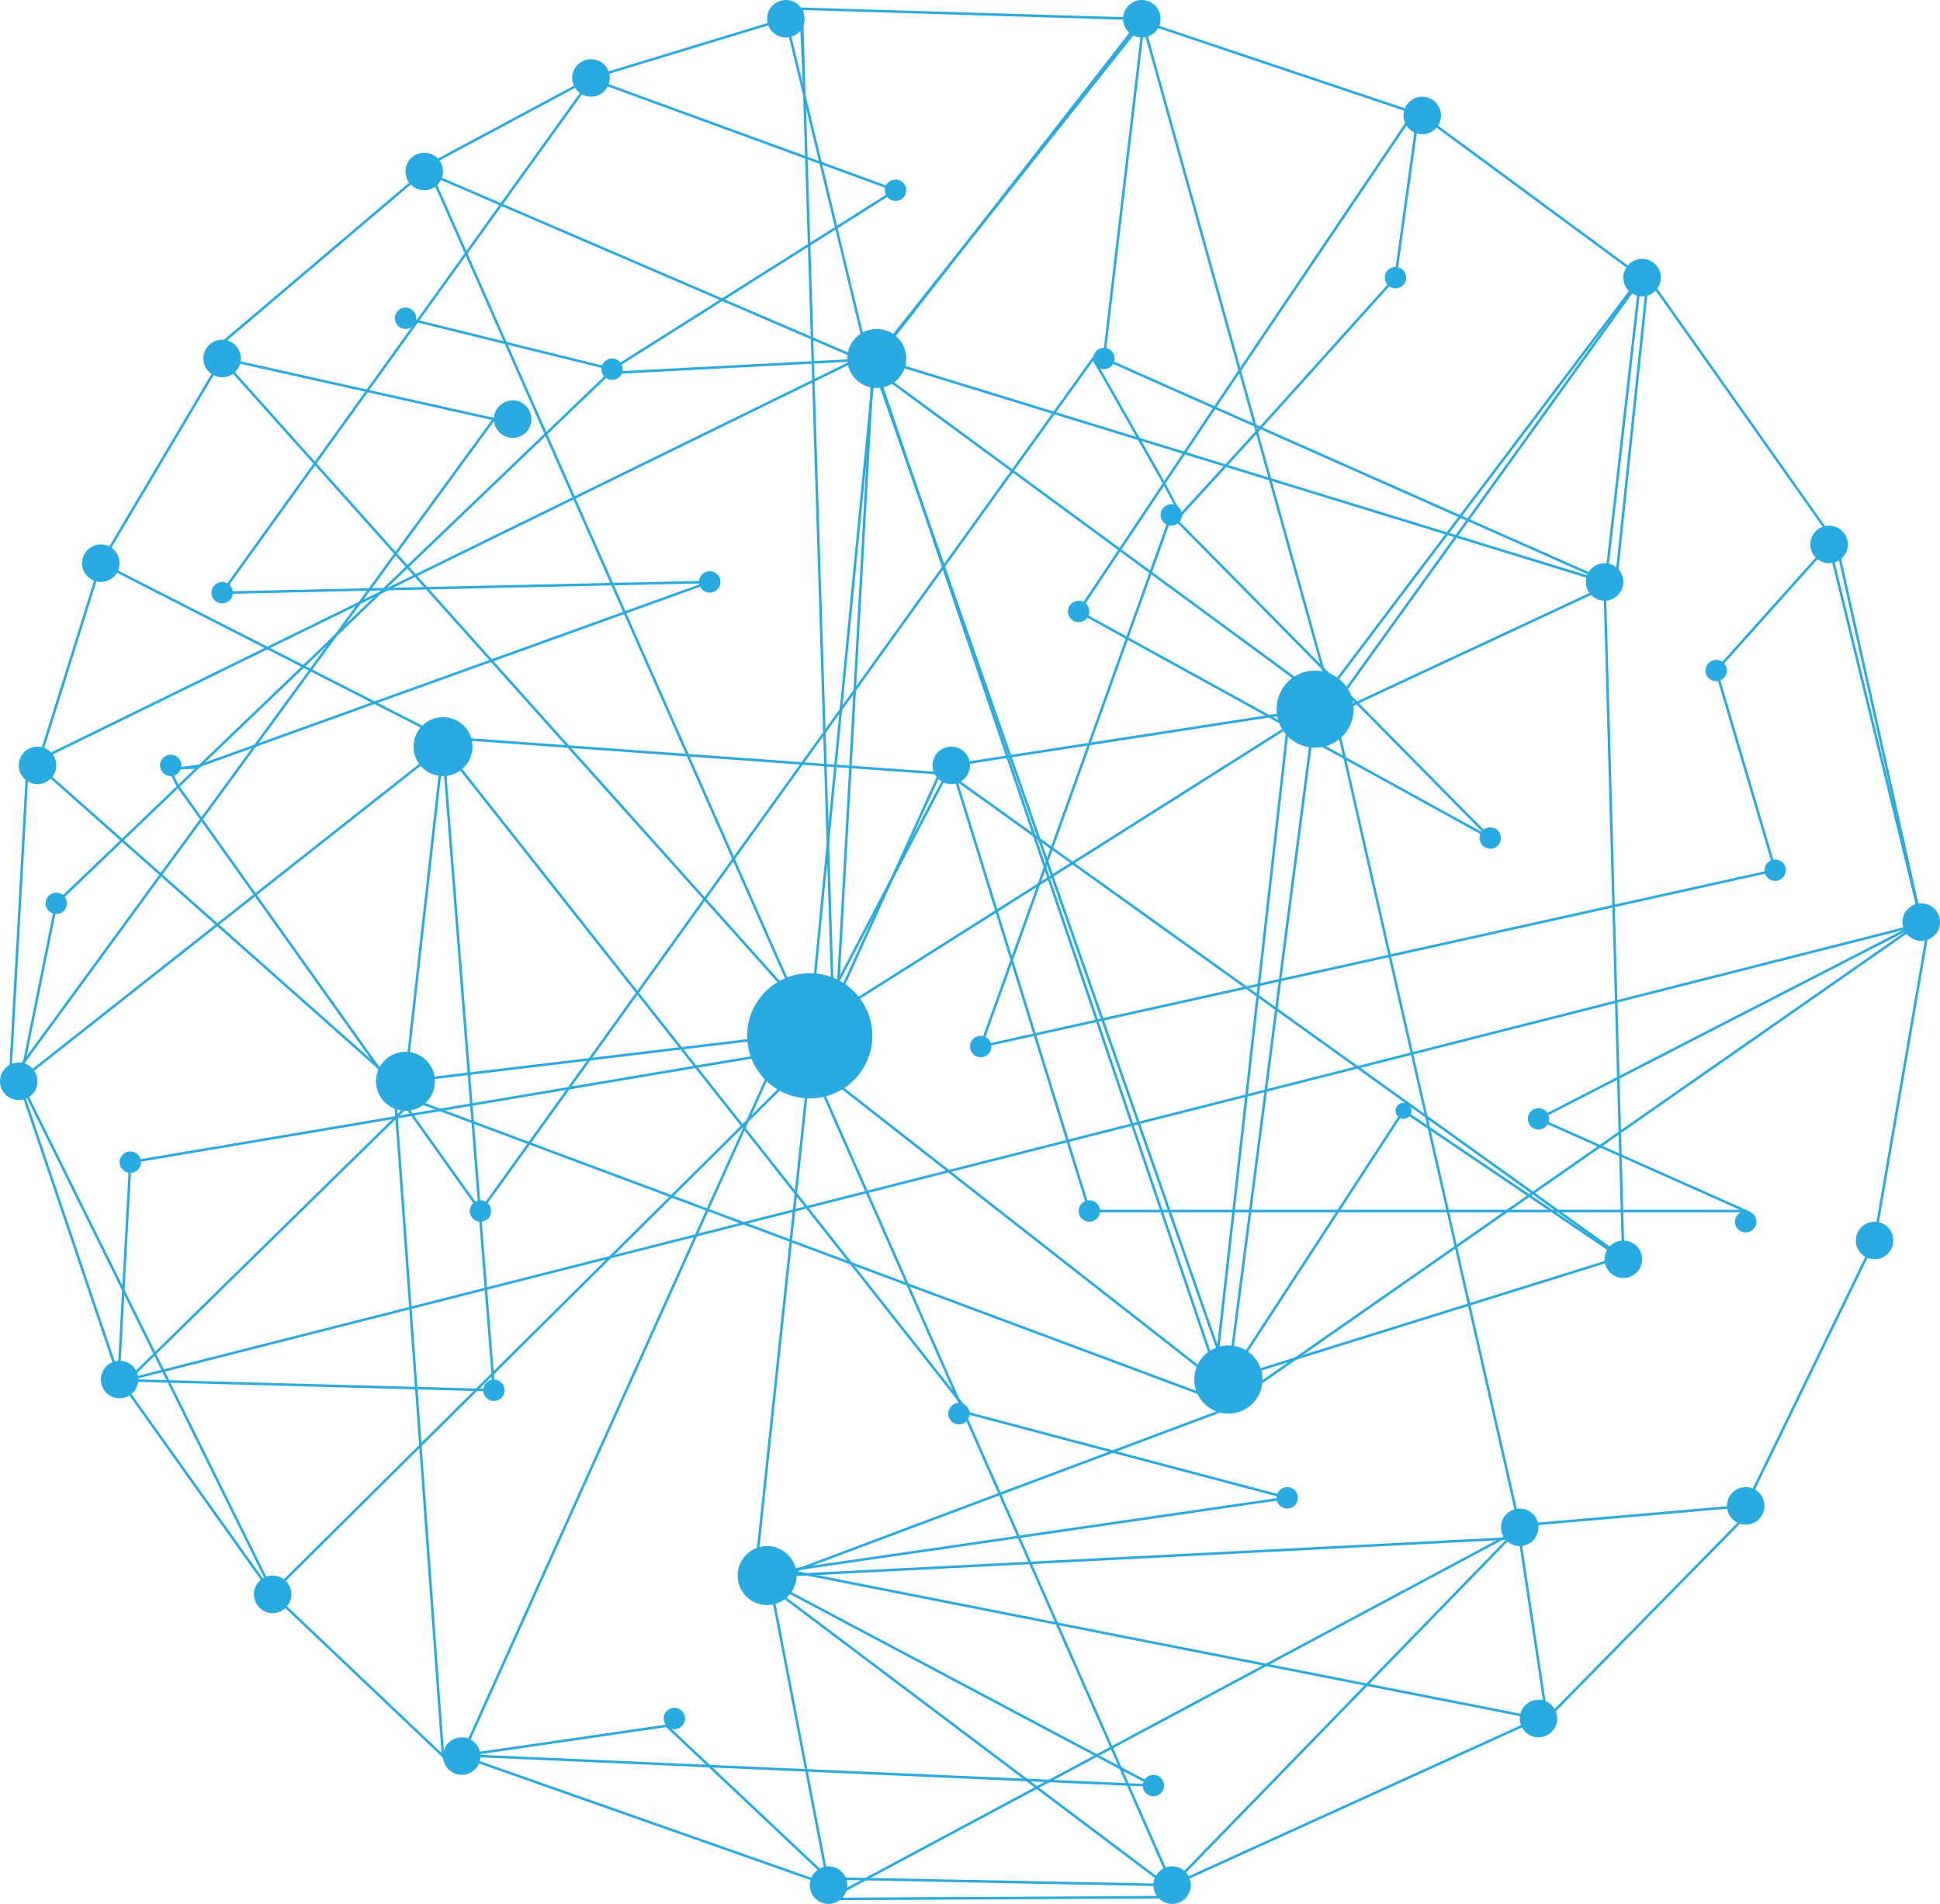 <?xml version="1.0" encoding="UTF-8"?><svg xmlns="http://www.w3.org/2000/svg" xmlns:xlink="http://www.w3.org/1999/xlink" height="490.6" preserveAspectRatio="xMidYMid meet" version="1.0" viewBox="0.0 0.0 500.0 490.6" width="500.0" zoomAndPan="magnify"><defs><clipPath id="a"><path d="M 208 480 L 219 480 L 219 490.57 L 208 490.57 Z M 208 480"/></clipPath><clipPath id="b"><path d="M 297 480 L 307 480 L 307 490.57 L 297 490.57 Z M 297 480"/></clipPath></defs><g><g id="change1_1"><path d="M 108.105 82.562 L 157.691 94.785 L 230.07 49.098 L 152.535 20.789 Z M 313.559 104.891 L 324.746 109.852 L 359.348 71.391 L 365.328 28.176 Z M 300.41 124.578 L 304.367 132.133 L 324.289 110.359 L 313.191 105.441 Z M 376.852 132.945 L 413.598 149.234 L 422.309 72.754 Z M 301.746 132.09 L 344.211 175.094 L 375.84 133.211 L 324.914 110.637 L 304.25 133.242 L 300.008 125.184 L 278.469 157.438 L 290.32 163.961 Z M 78.754 171.633 L 96.559 180.707 L 180.938 150.324 L 99.113 152.121 Z M 225.508 96.254 L 217.176 181.648 L 242.883 145.887 Z M 290.898 164.277 L 331.973 186.887 L 338.344 182.863 L 343.812 175.617 L 302.012 133.285 Z M 114.266 189.73 L 206.586 196.379 L 216.418 182.703 L 225.148 93.254 L 243.348 145.238 L 281.781 91.77 L 300.051 123.945 L 312.586 105.172 L 284.16 92.57 L 284.191 92.336 L 294.293 6.402 L 225.586 92.863 L 225.438 92.871 L 157.219 96.434 L 99.809 151.457 L 184.914 149.586 L 97.355 181.113 Z M 78.258 172.109 L 52.867 196.441 L 95.719 181.012 Z M 207.352 196.434 L 215.023 196.988 L 216.293 183.992 Z M 242.684 198.977 L 244.492 199.109 L 245.758 200.016 L 244.316 195.367 Z M 44.238 198.379 L 45.957 202.16 L 50.203 198.094 Z M 332.625 187.246 L 382.281 214.578 L 344.273 176.086 L 338.738 183.383 Z M 246.633 200.641 L 267.215 215.387 L 243.145 146.637 L 217.051 182.941 L 215.676 197.031 L 241.988 198.926 L 244.434 193.539 Z M 268.137 216.047 L 270.926 218.047 L 290.098 164.578 L 277.535 157.664 L 299.648 124.551 L 281.719 92.977 L 243.609 145.988 Z M 268.512 217.117 L 269.867 220.992 L 270.695 218.684 Z M 271.477 218.441 L 276.422 221.984 L 331.344 187.281 L 290.676 164.898 Z M 270.207 221.969 L 271.34 225.195 L 275.828 222.359 L 271.246 219.078 Z M 269.859 222.945 L 268.383 227.062 L 270.773 225.555 Z M 246.949 201.672 L 257.027 234.238 L 267.488 227.629 L 269.52 221.969 L 267.59 216.457 Z M 257.227 234.883 L 260.773 246.348 L 267.129 228.625 Z M 242.395 199.609 L 214.516 261.098 L 256.457 234.598 L 246.074 201.043 L 244.262 199.742 Z M 271.559 225.824 L 284.332 262.316 L 320.422 254.312 L 276.398 222.77 Z M 215.609 197.68 L 209.086 264.527 L 213.512 261.73 L 241.703 199.559 Z M 261.098 247.383 L 266.914 266.184 L 283.691 262.461 L 270.992 226.184 L 268.023 228.059 Z M 260.73 248.402 L 253.27 269.211 L 266.273 266.324 Z M 164.676 255.801 L 179.457 274.523 L 210.051 269.363 L 213.023 262.809 L 208.309 265.789 L 214.961 197.637 L 206.902 197.055 Z M 164.277 256.352 L 147.32 279.941 L 178.727 274.645 Z M 114.586 193.426 L 121.77 284.254 L 146.406 280.098 L 163.859 255.82 Z M 46.34 202.695 L 106.301 286.859 L 121.125 284.359 L 113.766 191.336 L 164.254 255.27 L 206.141 197 L 114.086 190.371 L 114.027 190.344 L 96.516 181.414 L 51.711 197.547 Z M 106.723 287.449 L 123.199 310.578 L 121.18 285.012 Z M 121.824 284.902 L 123.918 311.383 L 145.867 280.848 Z M 281.004 311.719 L 300.938 311.719 L 283.91 263.078 L 267.105 266.805 Z M 301.629 311.719 L 400.547 311.719 L 321.133 254.82 L 284.551 262.938 Z M 401.664 311.719 L 448.387 311.719 L 395.766 288.312 L 396.371 288.004 L 494.789 237.418 L 471.238 140.965 L 442.688 172.859 L 457.93 224.473 L 457.586 224.551 L 321.988 254.633 Z M 5.559 278.684 L 31.531 331.195 L 33.273 299.176 L 105.59 286.98 L 45.863 203.152 L 14.805 232.922 Z M 123.996 312.387 L 127.234 353.273 L 190.918 290.086 L 179.188 275.23 L 146.781 280.695 Z M 301.855 312.371 L 316.797 355.055 L 417.32 323.734 L 401.457 312.371 Z M 30.871 355.289 L 42.883 355.613 L 32.047 333.707 Z M 43.617 355.637 L 122.699 357.77 L 126.629 353.871 L 123.301 311.844 L 106.008 287.57 L 33.895 299.73 L 32.117 332.383 Z M 123.598 357.797 L 126.945 357.887 L 126.695 354.723 Z M 191.789 290.137 L 245.559 358.223 L 208.328 273.727 Z M 248.215 362.641 L 262.758 395.648 L 330.145 385.852 L 249.715 364.535 Z M 43.945 356.297 L 70.359 409.699 L 122.059 358.406 Z M 122.91 452.125 L 181.945 454.707 L 171.668 445.027 Z M 196.023 406.004 L 288.145 454.879 L 262.363 396.363 Z M 290.883 459.48 L 295.836 459.695 L 289.496 456.336 Z M 213.664 483.691 L 301.594 485.398 L 290.449 460.113 L 183.664 455.434 Z M 302.602 486.07 L 302.09 486.059 L 213.402 484.34 L 182.672 455.391 L 119.438 452.621 L 119.406 451.973 L 171.887 444.34 L 182.941 454.754 L 290.156 459.445 L 288.57 455.844 L 193.961 405.645 L 262.09 395.746 L 246.605 360.602 L 191.324 290.598 L 127.301 354.121 L 127.652 358.555 L 122.961 358.43 L 70.176 410.801 L 43.211 356.273 L 30.184 355.926 L 31.457 332.52 L 4.875 278.773 L 14.207 232.59 L 14.281 232.52 L 45.484 202.617 L 43.211 198.059 L 51.359 196.984 L 77.641 171.797 L 26.137 145.543 L 26.434 144.965 L 78.141 171.32 L 98.148 152.145 L 56.598 153.059 L 107.016 82.965 L 104.43 82.324 L 104.582 81.691 L 107.426 82.395 L 152.293 20.012 L 231.543 48.938 L 157.805 95.484 L 157.668 95.449 L 107.695 83.133 L 57.891 152.379 L 98.844 151.477 L 156.945 95.797 L 225.258 92.227 L 295.207 4.207 L 284.863 92.172 L 312.953 104.621 L 366.395 25.402 L 359.965 71.68 L 359.898 71.754 L 325.375 110.129 L 376.238 132.676 L 423.227 70.457 L 414.145 150.188 L 376.449 133.48 L 344.672 175.562 L 385.895 217.309 L 331.996 187.641 L 276.992 222.395 L 321.277 254.121 L 457.105 223.988 L 441.957 172.695 L 471.578 139.605 L 471.727 140.207 L 495.543 237.762 L 397.273 288.27 L 451.453 312.371 L 402.574 312.371 L 418.762 323.969 L 316.391 355.863 L 316.285 355.566 L 301.164 312.371 L 280.523 312.371 L 280.453 312.141 L 266.469 266.949 L 252.258 270.102 L 260.41 247.367 L 256.656 235.242 L 214.023 262.176 L 210.504 269.949 L 210.332 269.977 L 179.918 275.105 L 191.383 289.625 L 208.543 272.598 L 247.168 360.262 L 250.09 363.961 L 333.391 386.039 L 263.031 396.266 L 289.074 455.371 L 298.688 460.473 L 291.176 460.145 L 302.602 486.07" fill="#29abe2"/></g><g id="change1_2"><path d="M 185.688 149.953 C 185.688 151.48 184.453 152.719 182.926 152.719 C 181.398 152.719 180.164 151.48 180.164 149.953 C 180.164 148.43 181.398 147.191 182.926 147.191 C 184.453 147.191 185.688 148.43 185.688 149.953" fill="#29abe2"/></g><g id="change1_3"><path d="M 287.277 92.371 C 287.277 93.898 286.039 95.137 284.516 95.137 C 282.988 95.137 281.75 93.898 281.75 92.371 C 281.75 90.848 282.988 89.609 284.516 89.609 C 286.039 89.609 287.277 90.848 287.277 92.371" fill="#29abe2"/></g><g id="change1_4"><path d="M 304.641 132.688 C 304.641 134.215 303.406 135.449 301.879 135.449 C 300.355 135.449 299.117 134.215 299.117 132.688 C 299.117 131.16 300.355 129.926 301.879 129.926 C 303.406 129.926 304.641 131.16 304.641 132.688" fill="#29abe2"/></g><g id="change1_5"><path d="M 280.766 157.551 C 280.766 159.078 279.527 160.312 278.004 160.312 C 276.477 160.312 275.238 159.078 275.238 157.551 C 275.238 156.027 276.477 154.789 278.004 154.789 C 279.527 154.789 280.766 156.027 280.766 157.551" fill="#29abe2"/></g><g id="change1_6"><path d="M 386.852 215.941 C 386.852 217.469 385.613 218.703 384.09 218.703 C 382.562 218.703 381.324 217.469 381.324 215.941 C 381.324 214.418 382.562 213.18 384.09 213.18 C 385.613 213.18 386.852 214.418 386.852 215.941" fill="#29abe2"/></g><g id="change1_7"><path d="M 445.086 172.777 C 445.086 174.305 443.848 175.539 442.32 175.539 C 440.797 175.539 439.559 174.305 439.559 172.777 C 439.559 171.254 440.797 170.016 442.32 170.016 C 443.848 170.016 445.086 171.254 445.086 172.777" fill="#29abe2"/></g><g id="change1_8"><path d="M 460.277 224.23 C 460.277 225.758 459.043 226.992 457.516 226.992 C 455.988 226.992 454.754 225.758 454.754 224.23 C 454.754 222.703 455.988 221.469 457.516 221.469 C 459.043 221.469 460.277 222.703 460.277 224.23" fill="#29abe2"/></g><g id="change1_9"><path d="M 452.684 314.805 C 452.684 316.332 451.445 317.57 449.918 317.57 C 448.395 317.57 447.156 316.332 447.156 314.805 C 447.156 313.281 448.395 312.047 449.918 312.047 C 451.445 312.047 452.684 313.281 452.684 314.805" fill="#29abe2"/></g><g id="change1_10"><path d="M 399.281 288.289 C 399.281 289.816 398.047 291.055 396.52 291.055 C 394.996 291.055 393.758 289.816 393.758 288.289 C 393.758 286.766 394.996 285.527 396.52 285.527 C 398.047 285.527 399.281 286.766 399.281 288.289" fill="#29abe2"/></g><g id="change1_11"><path d="M 334.527 385.945 C 334.527 387.473 333.293 388.707 331.766 388.707 C 330.242 388.707 329.004 387.473 329.004 385.945 C 329.004 384.422 330.242 383.184 331.766 383.184 C 333.293 383.184 334.527 384.422 334.527 385.945" fill="#29abe2"/></g><g id="change1_12"><path d="M 255.523 269.656 C 255.523 271.18 254.289 272.418 252.762 272.418 C 251.234 272.418 250 271.18 250 269.656 C 250 268.129 251.234 266.895 252.762 266.895 C 254.289 266.895 255.523 268.129 255.523 269.656" fill="#29abe2"/></g><g id="change1_13"><path d="M 283.527 312.047 C 283.527 313.57 282.289 314.805 280.766 314.805 C 279.238 314.805 278.004 313.57 278.004 312.047 C 278.004 310.52 279.238 309.281 280.766 309.281 C 282.289 309.281 283.527 310.52 283.527 312.047" fill="#29abe2"/></g><g id="change1_14"><path d="M 249.902 364.25 C 249.902 365.773 248.664 367.012 247.141 367.012 C 245.613 367.012 244.375 365.773 244.375 364.25 C 244.375 362.723 245.613 361.484 247.141 361.484 C 248.664 361.484 249.902 362.723 249.902 364.25" fill="#29abe2"/></g><g id="change1_15"><path d="M 176.57 442.816 C 176.57 444.344 175.336 445.578 173.809 445.578 C 172.285 445.578 171.047 444.344 171.047 442.816 C 171.047 441.293 172.285 440.055 173.809 440.055 C 175.336 440.055 176.57 441.293 176.57 442.816" fill="#29abe2"/></g><g id="change1_16"><path d="M 300.023 460.086 C 300.023 461.609 298.785 462.848 297.262 462.848 C 295.734 462.848 294.5 461.609 294.5 460.086 C 294.5 458.559 295.734 457.32 297.262 457.32 C 298.785 457.32 300.023 458.559 300.023 460.086" fill="#29abe2"/></g><g id="change1_17"><path d="M 130.059 358.219 C 130.059 359.746 128.824 360.984 127.297 360.984 C 125.773 360.984 124.535 359.746 124.535 358.219 C 124.535 356.695 125.773 355.457 127.297 355.457 C 128.824 355.457 130.059 356.695 130.059 358.219" fill="#29abe2"/></g><g id="change1_18"><path d="M 126.605 312.047 C 126.605 313.57 125.371 314.805 123.844 314.805 C 122.32 314.805 121.082 313.57 121.082 312.047 C 121.082 310.52 122.32 309.281 123.844 309.281 C 125.371 309.281 126.605 310.52 126.605 312.047" fill="#29abe2"/></g><g id="change1_19"><path d="M 36.348 299.453 C 36.348 300.98 35.109 302.219 33.586 302.219 C 32.059 302.219 30.82 300.98 30.82 299.453 C 30.82 297.93 32.059 296.691 33.586 296.691 C 35.109 296.691 36.348 297.93 36.348 299.453" fill="#29abe2"/></g><g id="change1_20"><path d="M 17.266 232.758 C 17.266 234.281 16.031 235.52 14.504 235.52 C 12.977 235.52 11.742 234.281 11.742 232.758 C 11.742 231.23 12.977 229.992 14.504 229.992 C 16.031 229.992 17.266 231.23 17.266 232.758" fill="#29abe2"/></g><g id="change1_21"><path d="M 46.766 197.215 C 46.766 198.742 45.527 199.977 44.004 199.977 C 42.477 199.977 41.242 198.742 41.242 197.215 C 41.242 195.691 42.477 194.453 44.004 194.453 C 45.527 194.453 46.766 195.691 46.766 197.215" fill="#29abe2"/></g><g id="change1_22"><path d="M 60.008 152.719 C 60.008 154.242 58.77 155.48 57.242 155.48 C 55.719 155.48 54.48 154.242 54.48 152.719 C 54.48 151.191 55.719 149.953 57.242 149.953 C 58.77 149.953 60.008 151.191 60.008 152.719" fill="#29abe2"/></g><g id="change1_23"><path d="M 107.27 82.008 C 107.27 83.535 106.031 84.77 104.504 84.77 C 102.98 84.77 101.742 83.535 101.742 82.008 C 101.742 80.48 102.98 79.246 104.504 79.246 C 106.031 79.246 107.27 80.48 107.27 82.008" fill="#29abe2"/></g><g id="change1_24"><path d="M 160.508 95.137 C 160.508 96.66 159.273 97.898 157.746 97.898 C 156.223 97.898 154.984 96.66 154.984 95.137 C 154.984 93.609 156.223 92.371 157.746 92.371 C 159.273 92.371 160.508 93.609 160.508 95.137" fill="#29abe2"/></g><g id="change1_25"><path d="M 233.57 49.02 C 233.57 50.543 232.332 51.781 230.809 51.781 C 229.281 51.781 228.043 50.543 228.043 49.02 C 228.043 47.492 229.281 46.258 230.809 46.258 C 232.332 46.258 233.57 47.492 233.57 49.02" fill="#29abe2"/></g><g id="change1_26"><path d="M 362.418 71.535 C 362.418 73.059 361.184 74.297 359.656 74.297 C 358.133 74.297 356.895 73.059 356.895 71.535 C 356.895 70.008 358.133 68.77 359.656 68.77 C 361.184 68.77 362.418 70.008 362.418 71.535" fill="#29abe2"/></g><g id="change1_27"><path d="M 111.398 44.715 L 208.945 86.684 L 207 24.723 L 202.301 5.246 L 152.414 20.398 L 110.559 42.812 Z M 209.629 87.684 L 209.938 97.594 L 220.566 92.391 Z M 226.516 92.199 L 326.863 123.004 L 294.215 5.812 L 293.992 5.734 Z M 111.785 45.59 L 148.121 127.844 L 209.297 97.906 L 208.969 87.398 Z M 327.605 123.23 L 375.164 137.832 L 422.77 71.605 L 366.414 30.051 L 294.961 6.062 Z M 57.809 92.832 L 101.938 142.133 L 126.742 108.211 Z M 102.383 142.629 L 107.109 147.914 L 147.535 128.133 L 110.906 45.211 L 109.391 44.559 L 55.043 90.695 L 57.078 92.016 L 57.086 92.004 L 57.316 92.055 L 127.855 107.793 Z M 101.988 143.168 L 93.73 154.461 L 106.504 148.211 Z M 327.812 123.977 L 343.438 180.059 L 343.766 181.512 L 374.766 138.391 Z M 343.961 182.359 L 344.18 183.32 L 413.258 151.102 L 413.23 150.195 L 375.422 138.59 Z M 343.453 183.066 L 342.812 183.957 L 343.574 183.602 Z M 226.609 96.504 L 259.883 194.609 L 332 183.461 L 332.988 174.664 Z M 26.285 145.254 L 10.672 195.105 L 92.473 155.074 L 101.543 142.672 L 57.184 93.109 Z M 10.043 197.113 L 41.41 224.906 L 91.648 156.203 L 10.402 195.965 Z M 209.961 98.305 L 214.859 254.422 L 215.758 252.703 L 224.504 97.234 L 207.75 27.824 L 209.605 86.965 L 222.129 92.352 Z M 107.562 148.418 L 204.176 256.352 L 147.797 128.727 Z M 413.918 151.512 L 416.859 257.668 L 493.84 238.117 L 494.801 237.449 L 473.059 140.422 L 424.973 72.426 L 416.797 150.172 Z M 214.898 255.746 L 215.145 263.574 L 215.668 254.277 Z M 344.324 183.969 L 364.145 271.059 L 416.215 257.836 L 413.277 151.812 Z M 7.418 197.426 L 2.93 277.535 L 41.023 225.438 L 9.297 197.32 L 9.598 196.355 Z M 339.32 182.328 L 339.266 182.762 L 326.609 280.59 L 363.516 271.219 L 343.723 184.254 L 340.828 185.602 L 343.262 182.219 L 342.805 180.219 L 327.07 123.75 L 225.422 92.547 L 293.336 5.516 L 292.27 5.16 L 206.961 2.594 L 207.648 24.637 L 225.156 97.176 L 225.156 97.227 L 216.488 251.309 L 244.953 196.918 L 259.23 194.711 L 225.328 94.754 L 333.676 174.363 L 332.668 183.359 Z M 332.594 184.027 L 321.633 281.855 L 325.93 280.762 L 338.566 183.105 Z M 260.098 195.238 L 292.023 289.375 L 320.957 282.027 L 331.926 184.133 Z M 416.879 258.336 L 417.785 291.164 L 492.324 239.176 Z M 368.555 290.434 L 394.102 307.684 L 417.148 291.609 L 416.23 258.5 L 364.289 271.691 Z M 106.492 283.074 L 106.688 283.145 L 182.188 311.316 L 202.004 267.285 L 104.137 278.988 L 113.766 193.117 L 56.504 238.281 L 101.84 278.461 L 102.465 287.023 Z M 208.961 274.398 L 205.02 311.473 L 243.758 301.633 Z M 182.797 311.547 L 191.68 314.859 L 204.348 311.641 L 208.438 273.164 L 244.555 301.43 L 291.391 289.535 L 259.441 195.34 L 245.379 197.512 L 216.398 252.883 L 215.379 271.031 L 214.727 271.023 L 214.285 256.922 L 208.984 267.043 L 208.41 266.742 L 214.242 255.598 L 209.32 98.621 L 148.383 128.441 L 206.434 259.852 L 106.953 148.715 L 92.902 155.59 L 41.902 225.344 L 56.008 237.844 L 114.586 191.645 L 104.875 278.242 L 203.07 266.5 Z M 182.531 312.141 L 179.969 317.836 L 190.57 315.141 Z M 192.754 315.258 L 203.535 319.281 L 204.273 312.332 Z M 368.766 291.359 L 375.441 320.699 L 393.527 308.086 Z M 394.68 308.074 L 418.043 323.852 L 417.172 292.387 Z M 102.527 287.879 L 106.07 336.602 L 179.16 318.039 L 181.918 311.91 L 106.652 283.828 Z M 292.23 289.992 L 313.152 351.676 L 320.879 282.719 Z M 326.52 281.285 L 317.102 354.086 L 361.637 285.762 L 367.766 289.898 L 363.656 271.852 Z M 245.203 301.938 L 312.801 354.836 L 312.98 353.199 L 291.602 290.152 Z M 101.918 288.473 L 34.238 354.844 L 105.43 336.766 Z M 313.402 355.309 L 313.805 355.621 L 313.477 354.652 Z M 204.164 319.516 L 312.238 359.844 L 312.715 355.594 L 244.406 302.141 L 204.945 312.16 Z M 314.738 356.352 L 319.258 359.887 L 374.867 321.102 L 367.977 290.828 L 361.82 286.672 L 316.09 356.828 L 325.84 281.457 L 321.555 282.547 L 313.645 353.133 Z M 375.598 321.383 L 392.012 393.504 L 393.887 392.527 L 449.707 387.711 L 482.816 319.539 L 496.836 238.031 L 494.113 238.719 L 417.809 291.941 L 418.727 325.102 L 394.105 308.473 Z M 388.969 395.867 L 388.531 396.102 L 388.754 396.09 Z M 205.512 404.852 L 207.91 405.324 L 387.004 396.18 L 390.465 394.328 L 391.328 393.438 L 375.02 321.785 L 319.23 360.695 L 315.121 357.48 L 317.004 363.031 Z M 204.352 405.289 L 203.672 405.543 L 205.234 405.465 Z M 194.992 405.824 L 198.266 408.293 L 197.289 403.234 L 204.297 404.613 L 316.184 362.645 L 314.184 356.746 L 313.316 356.066 L 312.793 360.742 L 312.402 360.598 L 204.094 320.184 Z M 210.539 405.844 L 326.281 428.648 L 385.656 396.898 Z M 327.289 428.844 L 352.16 433.746 L 388.086 396.777 L 387.184 396.82 Z M 31.113 355.309 L 70.535 410.621 L 113.789 451.672 L 105.477 337.426 L 32.059 356.07 L 32.922 355.227 L 101.855 287.625 L 101.211 278.77 L 55.98 238.691 L 5.219 278.73 Z M 199.043 408.875 L 267.246 460.215 L 325.375 429.133 L 207.863 405.98 L 199.516 406.406 L 203.137 405.051 L 198.113 404.059 Z M 352.383 434.453 L 303.531 484.727 L 395.461 442.941 Z M 119.453 452.297 L 213.105 485.238 L 198.449 409.242 L 194.305 406.125 L 194.324 405.941 L 203.465 319.949 L 191.645 315.539 L 179.625 318.594 Z M 267.82 460.645 L 301.438 485.945 L 351.621 434.301 L 326.383 429.332 Z M 214.832 488.977 L 303.16 488.508 L 301.129 486.531 L 300.66 486.746 L 300.98 486.418 L 267.188 460.984 Z M 305.109 489.156 L 212.234 489.629 L 266.613 460.551 L 199.227 409.828 L 213.961 486.23 L 118.566 452.676 L 178.82 318.797 L 106.117 337.262 L 114.562 453.301 L 70.043 411.047 L 30.527 355.609 L 30.512 355.562 L 4.453 278.504 L 4.633 278.359 L 55.488 238.254 L 41.516 225.871 L 2.156 279.695 L 6.789 197.008 L 9.867 195.5 L 25.688 144.984 L 25.707 144.953 L 56.73 92.602 L 54.098 90.621 L 109.289 43.805 L 110.52 44.336 L 109.719 42.523 L 152.164 19.801 L 202.773 4.422 L 206.902 21.531 L 205.98 1.918 L 206.328 1.93 L 292.387 4.512 L 293.762 4.973 L 294.422 4.125 L 294.75 5.305 L 366.719 29.465 L 366.758 29.496 L 423.672 71.465 L 423.484 71.723 L 375.82 138.031 L 413.867 149.711 L 413.898 150.805 L 416.188 149.738 L 424.508 70.641 L 473.68 140.215 L 495.52 237.691 L 497.645 237.152 L 497.562 237.645 L 483.441 319.742 L 483.426 319.785 L 450.133 388.324 L 394.012 393.172 L 390.859 394.855 L 389.707 396.043 L 391.965 395.926 L 398.914 442.125 L 452.293 387.789 L 452.758 388.246 L 398.465 443.512 L 398.367 442.867 L 391.406 396.605 L 389.039 396.727 L 352.926 433.895 L 397.578 442.695 L 301.805 486.223 L 305.109 489.156" fill="#29abe2"/></g><g id="change1_28"><path d="M 423.219 324.477 C 423.219 327.145 421.055 329.312 418.387 329.312 C 415.715 329.312 413.551 327.145 413.551 324.477 C 413.551 321.805 415.715 319.641 418.387 319.641 C 421.055 319.641 423.219 321.805 423.219 324.477" fill="#29abe2"/></g><g id="change1_29"><path d="M 363.805 286.219 C 363.805 287.363 362.875 288.289 361.73 288.289 C 360.586 288.289 359.656 287.363 359.656 286.219 C 359.656 285.07 360.586 284.141 361.73 284.141 C 362.875 284.141 363.805 285.07 363.805 286.219" fill="#29abe2"/></g><g id="change1_30"><path d="M 14.504 197.215 C 14.504 199.887 12.34 202.051 9.668 202.051 C 7 202.051 4.836 199.887 4.836 197.215 C 4.836 194.547 7 192.383 9.668 192.383 C 12.34 192.383 14.504 194.547 14.504 197.215" fill="#29abe2"/></g><g id="change1_31"><path d="M 9.668 278.617 C 9.668 281.285 7.504 283.449 4.836 283.449 C 2.164 283.449 0 281.285 0 278.617 C 0 275.945 2.164 273.781 4.836 273.781 C 7.504 273.781 9.668 275.945 9.668 278.617" fill="#29abe2"/></g><g id="change1_32"><path d="M 207.371 4.836 C 207.371 7.504 205.207 9.672 202.535 9.672 C 199.867 9.672 197.703 7.504 197.703 4.836 C 197.703 2.164 199.867 0 202.535 0 C 205.207 0 207.371 2.164 207.371 4.836" fill="#29abe2"/></g><g id="change1_33"><path d="M 157.152 20.09 C 157.152 22.758 154.988 24.926 152.32 24.926 C 149.648 24.926 147.484 22.758 147.484 20.09 C 147.484 17.418 149.648 15.254 152.32 15.254 C 154.988 15.254 157.152 17.418 157.152 20.09" fill="#29abe2"/></g><g id="change1_34"><path d="M 114.176 44.184 C 114.176 46.852 112.012 49.02 109.34 49.02 C 106.672 49.02 104.504 46.852 104.504 44.184 C 104.504 41.512 106.672 39.348 109.34 39.348 C 112.012 39.348 114.176 41.512 114.176 44.184" fill="#29abe2"/></g><g id="change1_35"><path d="M 62.078 92.371 C 62.078 95.043 59.914 97.207 57.242 97.207 C 54.574 97.207 52.41 95.043 52.41 92.371 C 52.41 89.703 54.574 87.535 57.242 87.535 C 59.914 87.535 62.078 89.703 62.078 92.371" fill="#29abe2"/></g><g id="change1_36"><path d="M 30.82 145.117 C 30.82 147.789 28.656 149.953 25.988 149.953 C 23.316 149.953 21.152 147.789 21.152 145.117 C 21.152 142.449 23.316 140.285 25.988 140.285 C 28.656 140.285 30.82 142.449 30.82 145.117" fill="#29abe2"/></g><g id="change1_37"><path d="M 35.656 355.457 C 35.656 358.129 33.492 360.293 30.82 360.293 C 28.152 360.293 25.988 358.129 25.988 355.457 C 25.988 352.789 28.152 350.621 30.82 350.621 C 33.492 350.621 35.656 352.789 35.656 355.457" fill="#29abe2"/></g><g id="change1_38"><path d="M 75.102 410.809 C 75.102 413.48 72.938 415.645 70.27 415.645 C 67.598 415.645 65.434 413.48 65.434 410.809 C 65.434 408.141 67.598 405.977 70.27 405.977 C 72.938 405.977 75.102 408.141 75.102 410.809" fill="#29abe2"/></g><g id="change1_39"><path d="M 123.844 452.488 C 123.844 455.156 121.68 457.32 119.012 457.32 C 116.34 457.32 114.176 455.156 114.176 452.488 C 114.176 449.816 116.34 447.652 119.012 447.652 C 121.68 447.652 123.844 449.816 123.844 452.488" fill="#29abe2"/></g><g clip-path="url(#a)" id="change1_59"><path d="M 218.367 485.734 C 218.367 488.406 216.203 490.57 213.531 490.57 C 210.863 490.57 208.699 488.406 208.699 485.734 C 208.699 483.066 210.863 480.898 213.531 480.898 C 216.203 480.898 218.367 483.066 218.367 485.734" fill="#29abe2"/></g><g clip-path="url(#b)" id="change1_60"><path d="M 306.93 485.734 C 306.93 488.406 304.766 490.57 302.098 490.57 C 299.426 490.57 297.262 488.406 297.262 485.734 C 297.262 483.066 299.426 480.898 302.098 480.898 C 304.766 480.898 306.93 483.066 306.93 485.734" fill="#29abe2"/></g><g id="change1_40"><path d="M 418.387 149.953 C 418.387 152.625 416.223 154.789 413.551 154.789 C 410.879 154.789 408.715 152.625 408.715 149.953 C 408.715 147.285 410.879 145.117 413.551 145.117 C 416.223 145.117 418.387 147.285 418.387 149.953" fill="#29abe2"/></g><g id="change1_41"><path d="M 250 197.215 C 250 199.887 247.836 202.051 245.164 202.051 C 242.496 202.051 240.332 199.887 240.332 197.215 C 240.332 194.547 242.496 192.383 245.164 192.383 C 247.836 192.383 250 194.547 250 197.215" fill="#29abe2"/></g><g id="change1_42"><path d="M 396.52 393.539 C 396.52 396.211 394.355 398.375 391.688 398.375 C 389.016 398.375 386.852 396.211 386.852 393.539 C 386.852 390.867 389.016 388.703 391.688 388.703 C 394.355 388.703 396.52 390.867 396.52 393.539" fill="#29abe2"/></g><g id="change1_43"><path d="M 136.969 108 C 136.969 110.672 134.805 112.836 132.133 112.836 C 129.461 112.836 127.297 110.672 127.297 108 C 127.297 105.332 129.461 103.164 132.133 103.164 C 134.805 103.164 136.969 105.332 136.969 108" fill="#29abe2"/></g><g id="change1_44"><path d="M 401.355 442.816 C 401.355 445.488 399.191 447.652 396.52 447.652 C 393.852 447.652 391.688 445.488 391.688 442.816 C 391.688 440.148 393.852 437.98 396.52 437.98 C 399.191 437.98 401.355 440.148 401.355 442.816" fill="#29abe2"/></g><g id="change1_45"><path d="M 454.754 388.016 C 454.754 390.688 452.59 392.852 449.918 392.852 C 447.25 392.852 445.086 390.688 445.086 388.016 C 445.086 385.348 447.25 383.184 449.918 383.184 C 452.59 383.184 454.754 385.348 454.754 388.016" fill="#29abe2"/></g><g id="change1_46"><path d="M 487.965 319.641 C 487.965 322.312 485.801 324.477 483.129 324.477 C 480.461 324.477 478.297 322.312 478.297 319.641 C 478.297 316.973 480.461 314.805 483.129 314.805 C 485.801 314.805 487.965 316.973 487.965 319.641" fill="#29abe2"/></g><g id="change1_47"><path d="M 500 237.59 C 500 240.262 497.836 242.426 495.164 242.426 C 492.496 242.426 490.328 240.262 490.328 237.59 C 490.328 234.922 492.496 232.758 495.164 232.758 C 497.836 232.758 500 234.922 500 237.59" fill="#29abe2"/></g><g id="change1_48"><path d="M 476.242 140.285 C 476.242 142.953 474.078 145.117 471.406 145.117 C 468.738 145.117 466.574 142.953 466.574 140.285 C 466.574 137.613 468.738 135.449 471.406 135.449 C 474.078 135.449 476.242 137.613 476.242 140.285" fill="#29abe2"/></g><g id="change1_49"><path d="M 428.055 71.535 C 428.055 74.203 425.891 76.367 423.219 76.367 C 420.551 76.367 418.387 74.203 418.387 71.535 C 418.387 68.863 420.551 66.699 423.219 66.699 C 425.891 66.699 428.055 68.863 428.055 71.535" fill="#29abe2"/></g><g id="change1_50"><path d="M 371.398 29.758 C 371.398 32.43 369.234 34.594 366.566 34.594 C 363.895 34.594 361.73 32.43 361.73 29.758 C 361.73 27.09 363.895 24.926 366.566 24.926 C 369.234 24.926 371.398 27.09 371.398 29.758" fill="#29abe2"/></g><g id="change1_51"><path d="M 299.117 4.836 C 299.117 7.504 296.953 9.672 294.281 9.672 C 291.609 9.672 289.445 7.504 289.445 4.836 C 289.445 2.164 291.609 0 294.281 0 C 296.953 0 299.117 2.164 299.117 4.836" fill="#29abe2"/></g><g id="change1_52"><path d="M 348.883 182.719 C 348.883 188.207 344.434 192.656 338.941 192.656 C 333.453 192.656 329.004 188.207 329.004 182.719 C 329.004 177.227 333.453 172.777 338.941 172.777 C 344.434 172.777 348.883 177.227 348.883 182.719" fill="#29abe2"/></g><g id="change1_53"><path d="M 325.387 355.457 C 325.387 360.312 321.449 364.25 316.594 364.25 C 311.738 364.25 307.805 360.312 307.805 355.457 C 307.805 350.602 311.738 346.668 316.594 346.668 C 321.449 346.668 325.387 350.602 325.387 355.457" fill="#29abe2"/></g><g id="change1_54"><path d="M 224.828 266.895 C 224.828 275.801 217.605 283.023 208.699 283.023 C 199.789 283.023 192.566 275.801 192.566 266.895 C 192.566 257.984 199.789 250.762 208.699 250.762 C 217.605 250.762 224.828 257.984 224.828 266.895" fill="#29abe2"/></g><g id="change1_55"><path d="M 121.777 192.383 C 121.777 196.578 118.371 199.98 114.176 199.98 C 109.977 199.98 106.574 196.578 106.574 192.383 C 106.574 188.184 109.977 184.781 114.176 184.781 C 118.371 184.781 121.777 188.184 121.777 192.383" fill="#29abe2"/></g><g id="change1_56"><path d="M 205.305 405.977 C 205.305 410.172 201.898 413.574 197.703 413.574 C 193.504 413.574 190.102 410.172 190.102 405.977 C 190.102 401.777 193.504 398.375 197.703 398.375 C 201.898 398.375 205.305 401.777 205.305 405.977" fill="#29abe2"/></g><g id="change1_57"><path d="M 112.105 278.617 C 112.105 282.812 108.703 286.219 104.504 286.219 C 100.309 286.219 96.906 282.812 96.906 278.617 C 96.906 274.418 100.309 271.016 104.504 271.016 C 108.703 271.016 112.105 274.418 112.105 278.617" fill="#29abe2"/></g><g id="change1_58"><path d="M 233.57 92.371 C 233.57 96.57 230.168 99.973 225.969 99.973 C 221.77 99.973 218.367 96.57 218.367 92.371 C 218.367 88.176 221.77 84.77 225.969 84.77 C 230.168 84.77 233.57 88.176 233.57 92.371" fill="#29abe2"/></g></g></svg>